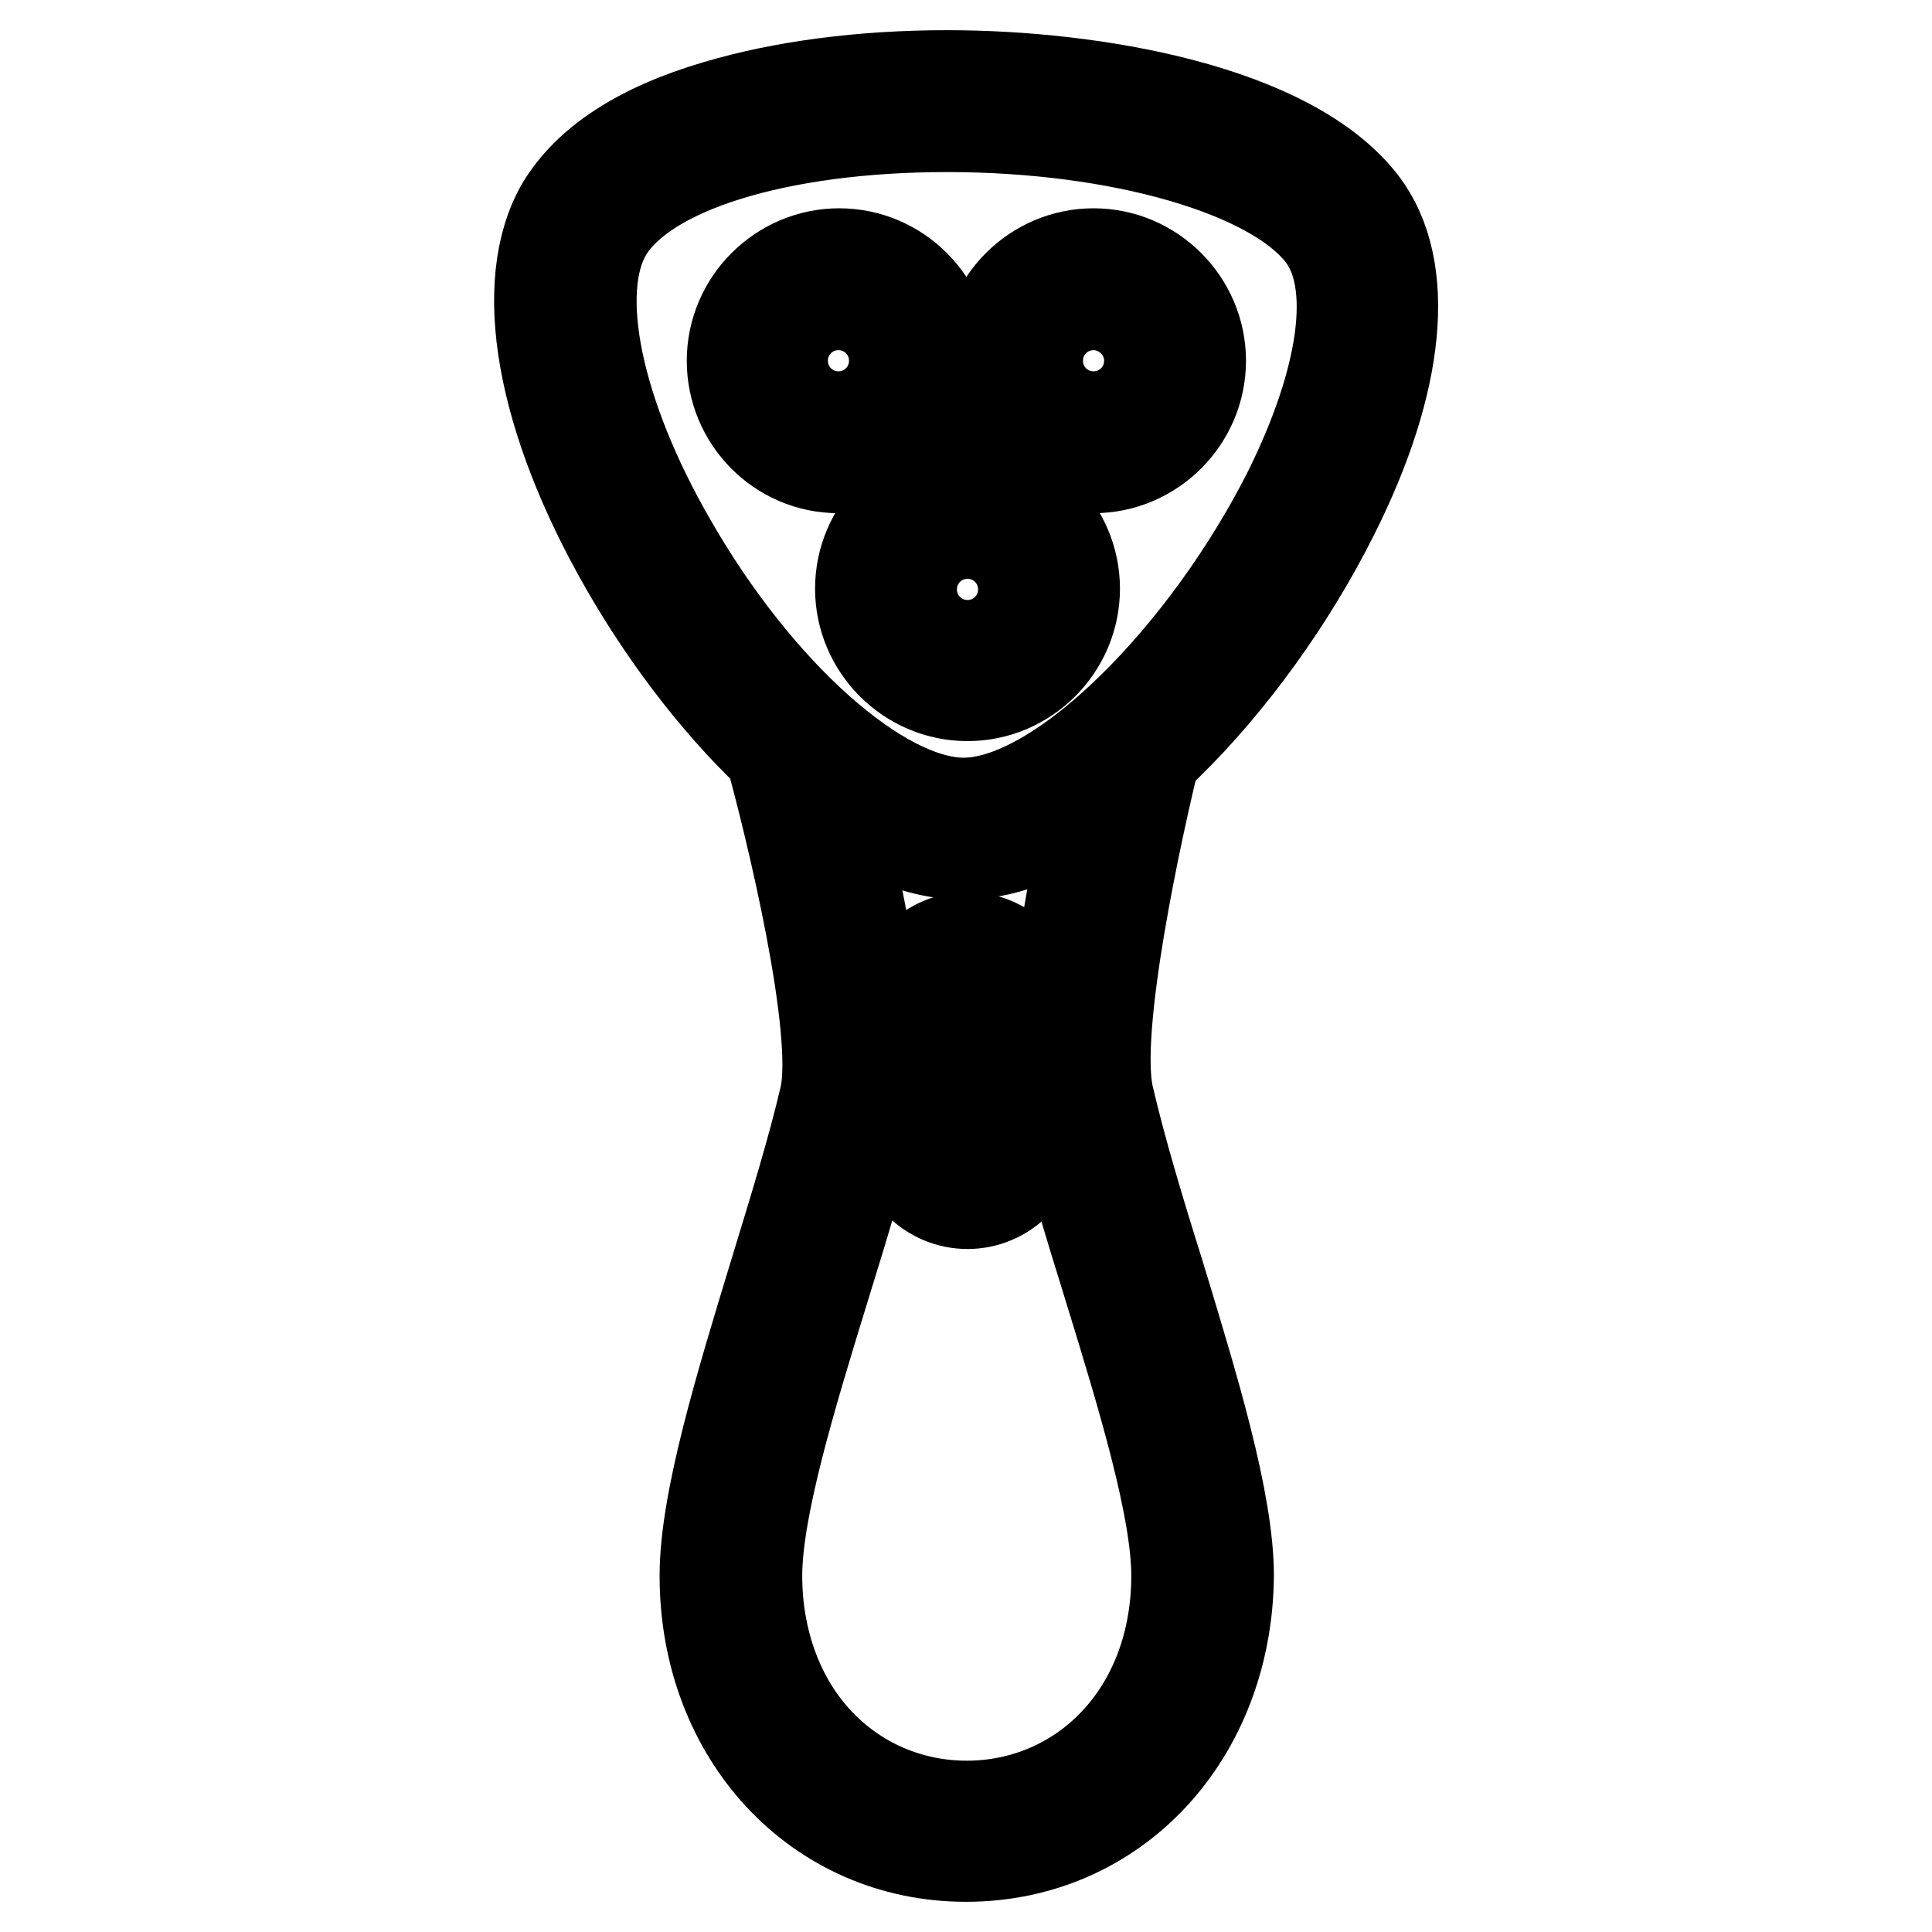 <?xml version="1.0" encoding="utf-8"?>
<!-- Svg Vector Icons : http://www.onlinewebfonts.com/icon -->
<!DOCTYPE svg PUBLIC "-//W3C//DTD SVG 1.1//EN" "http://www.w3.org/Graphics/SVG/1.1/DTD/svg11.dtd">
<svg version="1.1" xmlns="http://www.w3.org/2000/svg" xmlns:xlink="http://www.w3.org/1999/xlink" x="0px" y="0px" viewBox="0 0 256 256" enable-background="new 0 0 256 256" xml:space="preserve">
<g> <path stroke-width="12" fill-opacity="0" stroke="#000000"  d="M127.6,113.2c-7.2,0-15.5-4.1-24.1-11.9c-7.5-6.8-14.8-16.1-20.6-26.2c-11.3-19.7-14.4-37.6-8.5-47.8 C77.9,21.5,84.7,17,94.9,14c8.7-2.6,19.3-4,30.6-4c19.5,0,45.6,4.5,55.1,17c6.4,8.5,5,23.5-3.9,41.2c-5.6,11.2-13.6,22.3-22.1,30.6 C147.8,105.3,137.7,113.2,127.6,113.2z M125.5,16.8c-22.4,0-40.1,5.5-45.1,14c-4.6,7.9-1.3,24,8.5,41 c11.5,20.1,27.8,34.6,38.8,34.6c6,0,13.9-4.4,22.2-12.5c8-7.8,15.5-18.2,20.8-28.7c7.5-15.1,9.2-27.8,4.5-34 C168.8,22.7,148.4,16.8,125.5,16.8z"/> <path stroke-width="12" fill-opacity="0" stroke="#000000"  d="M111.1,62C103.3,62,97,55.6,97,47.8c0-7.8,6.4-14.2,14.2-14.2c7.8,0,14.2,6.4,14.2,14.2 C125.3,55.6,119,62,111.1,62z M111.1,40.4c-4.1,0-7.4,3.3-7.4,7.4c0,4.1,3.3,7.4,7.4,7.4s7.4-3.3,7.4-7.4 C118.5,43.7,115.2,40.4,111.1,40.4z M144.9,62c-7.8,0-14.2-6.4-14.2-14.2c0-7.8,6.4-14.2,14.2-14.2c7.8,0,14.2,6.4,14.2,14.2 C159.1,55.6,152.7,62,144.9,62z M144.9,40.4c-4.1,0-7.4,3.3-7.4,7.4c0,4.1,3.3,7.4,7.4,7.4c4.1,0,7.4-3.3,7.4-7.4 C152.3,43.7,148.9,40.4,144.9,40.4z M128.2,92.2c-7.8,0-14.2-6.4-14.2-14.2s6.4-14.2,14.2-14.2c7.8,0,14.2,6.4,14.2,14.2 S136,92.2,128.2,92.2z M128.2,70.7c-4.1,0-7.4,3.3-7.4,7.4s3.3,7.4,7.4,7.4c4.1,0,7.4-3.3,7.4-7.4S132.3,70.7,128.2,70.7z M128,246 c-19.7,0-34.6-16-34.6-37.2c0-9.9,4.7-25.2,9.2-40c2.6-8.5,5.1-16.6,6.7-23.5c2-8.9-4.6-36-7.3-45.7c-0.5-1.8,0.6-3.7,2.4-4.2 c1.8-0.5,3.7,0.5,4.2,2.4c0,0,0,0,0,0c1,3.7,10.1,36.9,7.4,49c-1.6,7.1-4.1,15.3-6.8,24c-4.4,14.3-8.9,29.1-8.9,38 c0,8.6,2.9,16.5,8.2,22.1c5.1,5.4,12.1,8.4,19.6,8.4c7.5,0,14.5-3,19.6-8.4c5.3-5.6,8.2-13.4,8.2-22.1c0-8.9-4.5-23.7-8.9-38 c-2.7-8.7-5.2-16.8-6.8-24c-2.8-12.1,5.4-45.2,6.4-49c0.5-1.8,2.3-2.9,4.1-2.4c1.8,0.5,2.9,2.3,2.5,4.1c-2.4,9.7-8.4,36.9-6.3,45.8 c1.6,6.9,4,14.9,6.7,23.5c4.5,14.8,9.2,30.1,9.2,40C162.6,230,147.8,246,128,246z"/> <path stroke-width="12" fill-opacity="0" stroke="#000000"  d="M128.2,159.5c-5,0-9.1-4.1-9.1-9.1v-17.1c0-5,4.1-9.1,9.1-9.1c5,0,9.1,4.1,9.1,9.1v17.1 C137.3,155.4,133.2,159.5,128.2,159.5z M128.2,129.3c-2.2,0-4,1.8-4,4v17.1c0,2.2,1.8,4,4,4c2.2,0,4-1.8,4-4v-17.1 C132.2,131.1,130.4,129.3,128.2,129.3z"/> <path stroke-width="12" fill-opacity="0" stroke="#000000"  d="M128.3,141.5c-1.7,0-3.1-1.5-3.1-3.4v-3.4c0-1.9,1.4-3.4,3.1-3.4c1.7,0,3.1,1.5,3.1,3.4v3.4 C131.5,140,130.1,141.5,128.3,141.5z"/></g>
</svg>